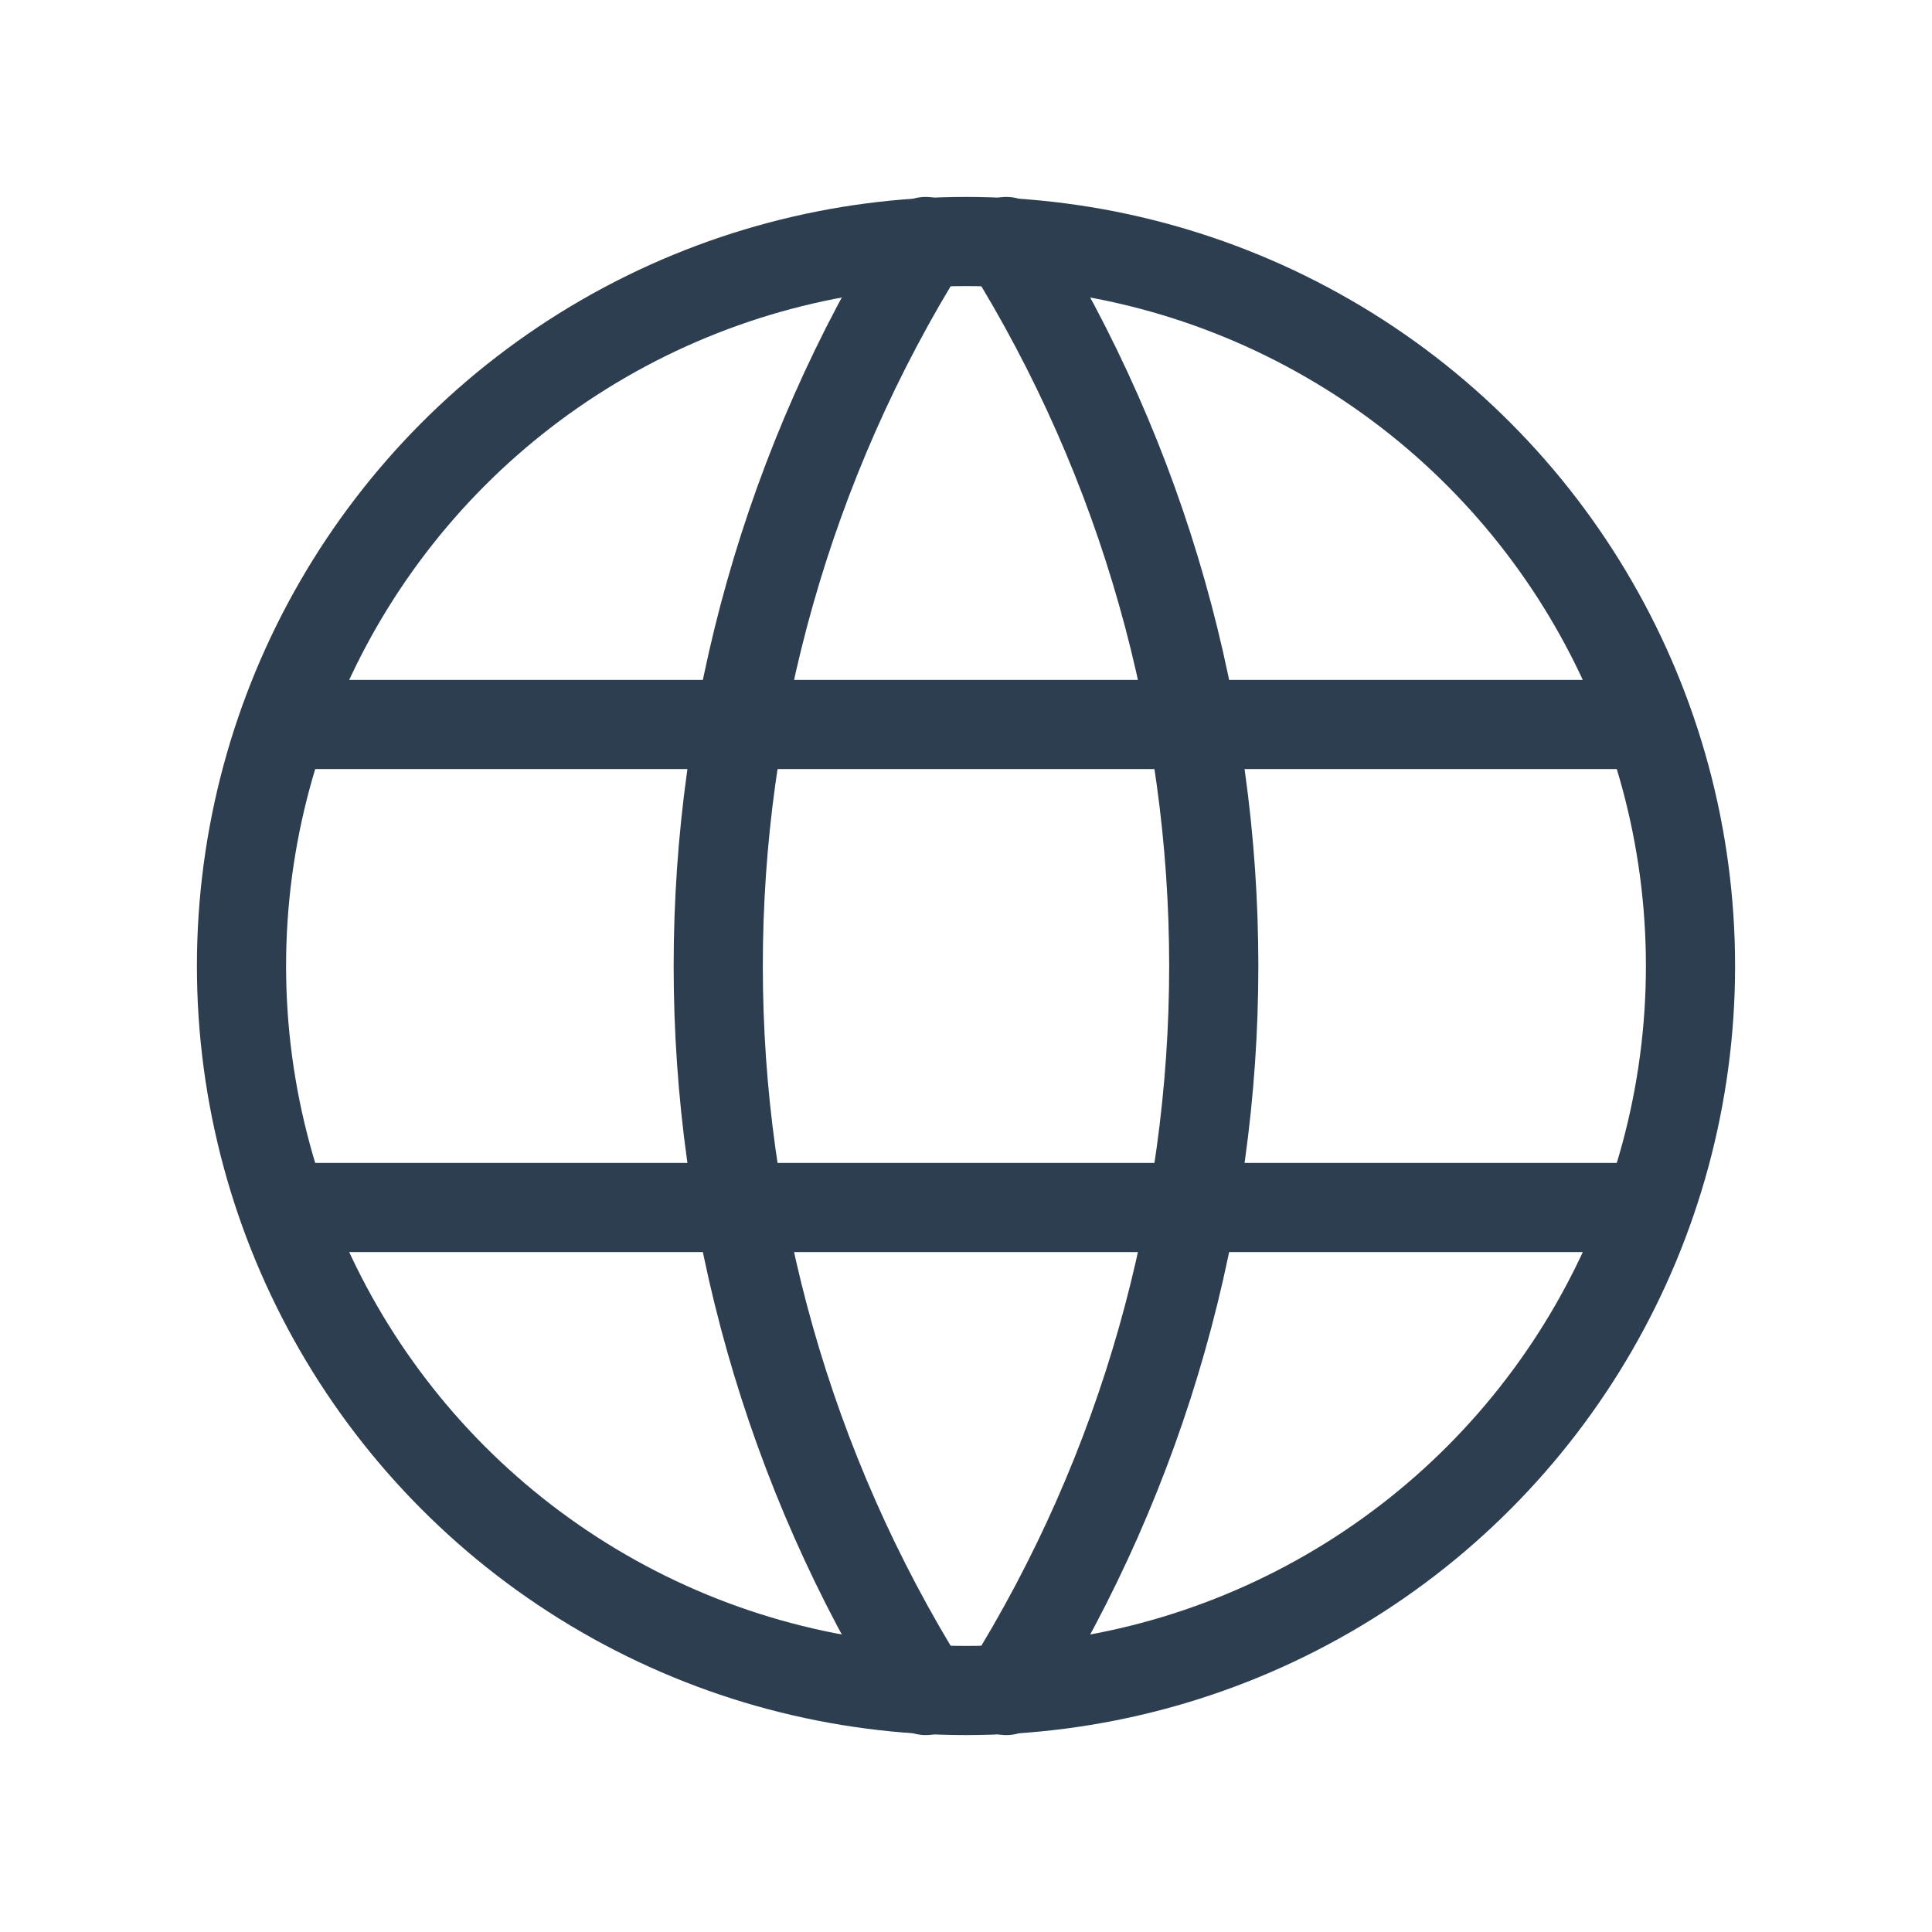 <?xml version="1.0" encoding="UTF-8"?>
<svg width="26px" height="26px" viewBox="0 0 26 26" version="1.1" xmlns="http://www.w3.org/2000/svg" xmlns:xlink="http://www.w3.org/1999/xlink">
    <title>25435C33-D6C8-4059-A672-1CD46EB1239C</title>
    <g id="Design-Update-09.01.-" stroke="none" stroke-width="1" fill="none" fill-rule="evenodd">
        <g id="Elemente" transform="translate(-1026, -294)">
            <g id="Group" transform="translate(1026, 294)">
                <polygon id="Path" points="0 0 26 0 26 26 0 26"></polygon>
                <circle id="Oval" stroke="#2C3E50" stroke-width="1.2" stroke-linecap="round" stroke-linejoin="round" cx="13" cy="13" r="9.75"></circle>
                <line x1="3.9" y1="9.75" x2="22.1" y2="9.75" id="Path" stroke="#2C3E50" stroke-width="1.2" stroke-linecap="round" stroke-linejoin="round"></line>
                <line x1="3.9" y1="16.25" x2="22.1" y2="16.25" id="Path" stroke="#2C3E50" stroke-width="1.2" stroke-linecap="round" stroke-linejoin="round"></line>
                <path d="M12.458,3.25 C8.735,9.217 8.735,16.783 12.458,22.75" id="Path" stroke="#2C3E50" stroke-width="1.2" stroke-linecap="round" stroke-linejoin="round"></path>
                <path d="M13.542,3.25 C17.265,9.217 17.265,16.783 13.542,22.75" id="Path" stroke="#2C3E50" stroke-width="1.2" stroke-linecap="round" stroke-linejoin="round"></path>
            </g>
        </g>
    </g>
</svg>